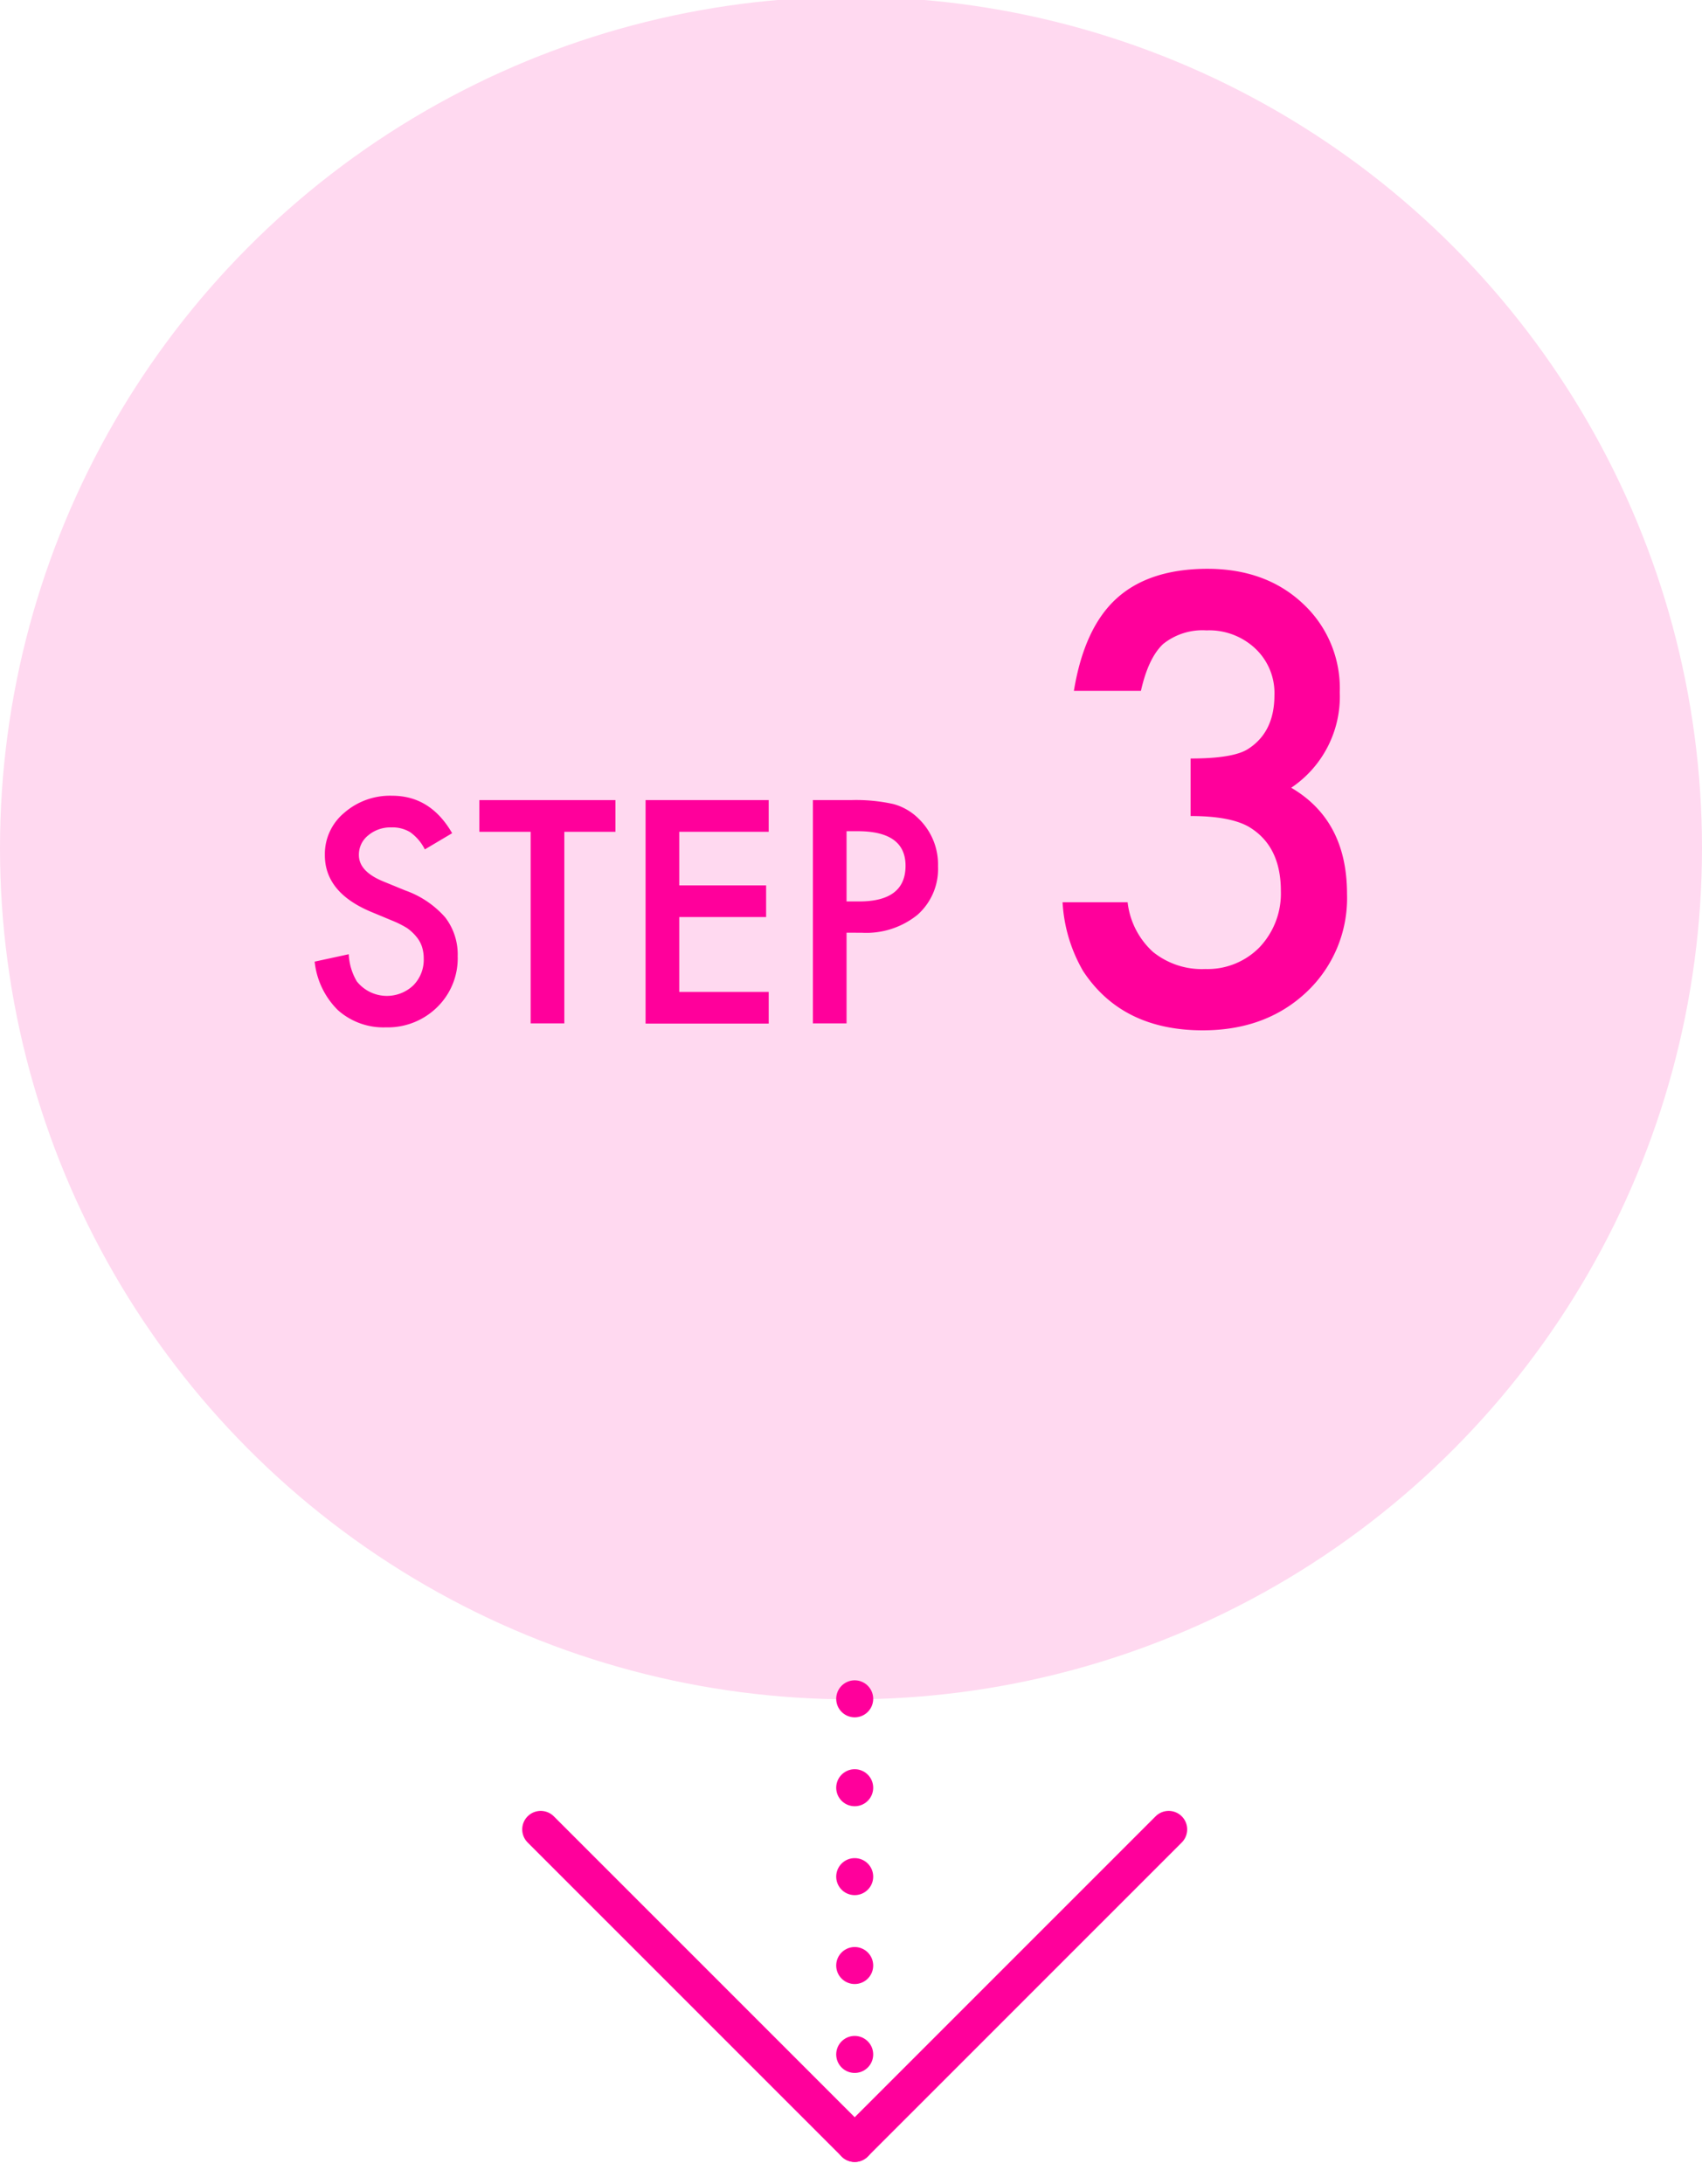 <svg xmlns="http://www.w3.org/2000/svg" viewBox="0 0 230 295"><defs><style>.cls-1{fill:#ffd9f0;}.cls-2{fill:#ff009b;}.cls-3,.cls-4,.cls-5,.cls-6,.cls-7{fill:none;}.cls-4,.cls-5,.cls-6{stroke:#ff009b;stroke-linecap:round;stroke-width:5px;}.cls-4,.cls-5,.cls-7{stroke-miterlimit:10;}.cls-5{stroke-dasharray:0 12.01;}.cls-6{stroke-linejoin:round;}.cls-7{stroke:#000;stroke-width:2px;}</style></defs><g id="text"><circle class="cls-1" cx="115" cy="114.57" r="115"/><path class="cls-2" d="M61.1,112.56l-3.69,2.19a6.31,6.31,0,0,0-2-2.34,4.57,4.57,0,0,0-2.52-.63,4.63,4.63,0,0,0-3.14,1.08,3.31,3.31,0,0,0-1.25,2.66q0,2.2,3.28,3.55l3,1.23a12.88,12.88,0,0,1,5.38,3.63,8.2,8.2,0,0,1,1.69,5.25,9.22,9.22,0,0,1-2.77,6.88,9.52,9.52,0,0,1-6.93,2.73,9.25,9.25,0,0,1-6.49-2.33,10.77,10.77,0,0,1-3.14-6.55l4.61-1a7.84,7.84,0,0,0,1.09,3.67,5.19,5.19,0,0,0,7.64.53,4.91,4.91,0,0,0,1.4-3.61,5.18,5.18,0,0,0-.24-1.61,4.12,4.12,0,0,0-.76-1.35A6.2,6.2,0,0,0,55,125.37a13.51,13.51,0,0,0-2-1l-2.91-1.21q-6.2-2.62-6.19-7.65a7.24,7.24,0,0,1,2.59-5.68A9.4,9.4,0,0,1,53,107.5Q58.18,107.5,61.1,112.56Z"/><path class="cls-2" d="M76.26,112.37v25.88H71.71V112.37H64.78v-4.28H83.17v4.28Z"/><path class="cls-2" d="M103.88,112.37H91.79v7.24h11.74v4.28H91.79V134h12.09v4.28H87.24V108.09h16.64Z"/><path class="cls-2" d="M114.4,126v12.25h-4.55V108.09H115a23.27,23.27,0,0,1,5.72.53,7.65,7.65,0,0,1,3.44,2,8.59,8.59,0,0,1,2.6,6.41,8.27,8.27,0,0,1-2.78,6.56,11,11,0,0,1-7.48,2.42Zm0-4.22h1.7q6.27,0,6.27-4.82,0-4.67-6.46-4.67H114.4Z"/><path class="cls-2" d="M160.89,110.24v-7.77q5.78,0,7.77-1.29,3.56-2.27,3.56-7.27a8.24,8.24,0,0,0-2.58-6.29,9.08,9.08,0,0,0-6.6-2.46A8.51,8.51,0,0,0,157.18,87q-2,1.88-3,6.33h-9.06q1.4-8.52,5.78-12.49t12.22-4q7.93,0,12.93,4.69a15.6,15.6,0,0,1,5,12,14.84,14.84,0,0,1-6.56,12.89q7.54,4.41,7.54,14.34a17.41,17.41,0,0,1-5.49,13.28q-5.49,5.15-14,5.15-10.9,0-16.17-8a20.76,20.76,0,0,1-2.78-9.3h8.79a10.69,10.69,0,0,0,3.42,6.7,10.51,10.51,0,0,0,7.09,2.32,9.83,9.83,0,0,0,7.31-2.93,10.56,10.56,0,0,0,2.89-7.61q0-6.11-4.34-8.68Q166.21,110.24,160.89,110.24Z"/><rect class="cls-3" width="230" height="295"/></g><g id="botan_banner" data-name="botan/banner"><line class="cls-4" x1="115.5" y1="229.5" x2="115.5" y2="229.5"/><line class="cls-5" x1="115.5" y1="241.51" x2="115.5" y2="283.56"/><line class="cls-4" x1="115.5" y1="289.57" x2="115.5" y2="289.57"/><polyline class="cls-6" points="157.93 247.14 115.5 289.56 73.07 247.14"/></g><g id="説明"><rect class="cls-7" x="-410" y="-1966" width="1920" height="4495"/></g></svg>